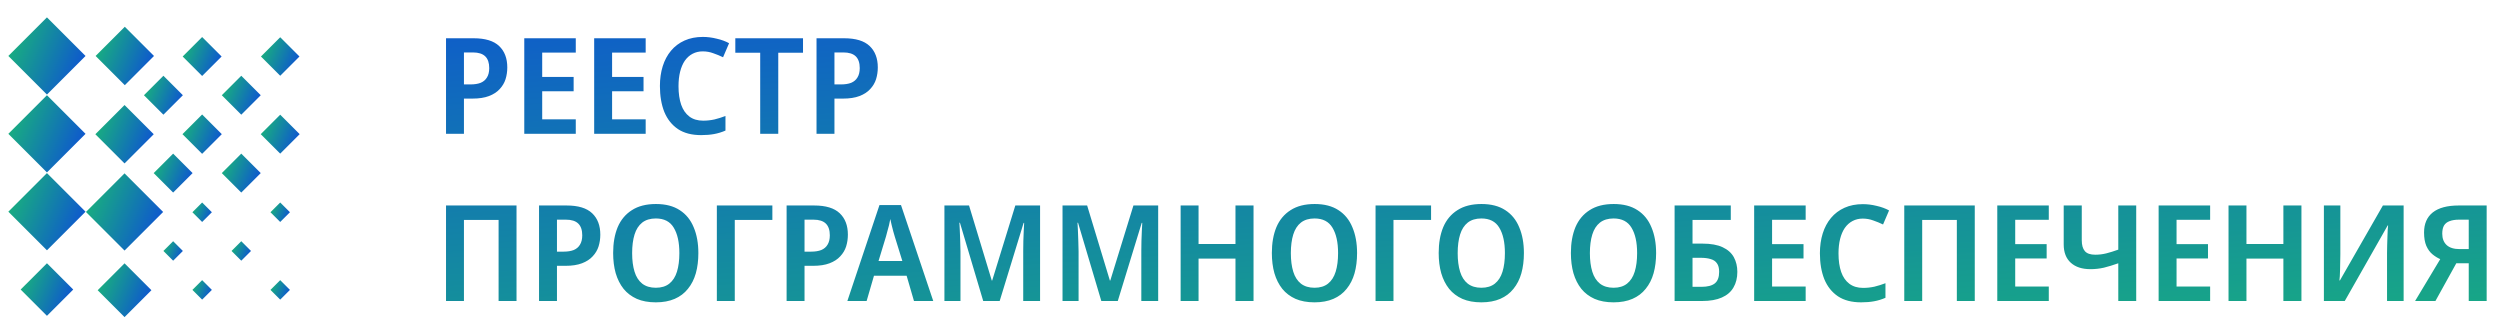 <svg width="299" height="40" viewBox="0 0 299 40" fill="none" xmlns="http://www.w3.org/2000/svg">
<path d="M14.895 29.966L19.512 25.35L14.895 20.733L10.279 25.35L14.895 29.966Z" fill="url(#paint0_linear_176_2889)"/>
<path d="M14.926 10.186L18.418 6.693L14.926 3.201L11.434 6.693L14.926 10.186Z" fill="url(#paint1_linear_176_2889)"/>
<path d="M5.614 29.935L10.23 25.318L5.614 20.702L0.998 25.318L5.614 29.935Z" fill="url(#paint2_linear_176_2889)"/>
<path d="M5.614 11.31L10.23 6.693L5.614 2.077L0.998 6.693L5.614 11.31Z" fill="url(#paint3_linear_176_2889)"/>
<path d="M14.895 37.923L18.109 34.709L14.895 31.495L11.681 34.709L14.895 37.923Z" fill="url(#paint4_linear_176_2889)"/>
<path d="M14.895 19.544L18.387 16.053L14.895 12.561L11.403 16.053L14.895 19.544Z" fill="url(#paint5_linear_176_2889)"/>
<path d="M5.615 37.772L8.758 34.629L5.615 31.486L2.471 34.629L5.615 37.772Z" fill="url(#paint6_linear_176_2889)"/>
<path d="M5.614 20.622L10.23 16.006L5.614 11.389L0.998 16.006L5.614 20.622Z" fill="url(#paint7_linear_176_2889)"/>
<path d="M24.176 26.547L25.34 25.383L24.176 24.219L23.011 25.383L24.176 26.547Z" fill="url(#paint8_linear_176_2889)"/>
<path d="M24.176 9.086L26.504 6.758L24.176 4.43L21.847 6.758L24.176 9.086Z" fill="url(#paint9_linear_176_2889)"/>
<path d="M33.512 26.547L34.676 25.383L33.512 24.219L32.347 25.383L33.512 26.547Z" fill="url(#paint10_linear_176_2889)"/>
<path d="M28.855 31.178L30.02 30.014L28.855 28.849L27.691 30.014L28.855 31.178Z" fill="url(#paint11_linear_176_2889)"/>
<path d="M20.707 31.178L21.871 30.014L20.707 28.849L19.543 30.014L20.707 31.178Z" fill="url(#paint12_linear_176_2889)"/>
<path d="M33.513 9.061L35.816 6.758L33.513 4.455L31.21 6.758L33.513 9.061Z" fill="url(#paint13_linear_176_2889)"/>
<path d="M24.176 35.834L25.34 34.67L24.176 33.506L23.011 34.67L24.176 35.834Z" fill="url(#paint14_linear_176_2889)"/>
<path d="M24.174 18.398L26.527 16.045L24.174 13.692L21.821 16.045L24.174 18.398Z" fill="url(#paint15_linear_176_2889)"/>
<path d="M33.512 35.834L34.676 34.67L33.512 33.506L32.347 34.67L33.512 35.834Z" fill="url(#paint16_linear_176_2889)"/>
<path d="M33.512 18.373L35.84 16.045L33.512 13.717L31.183 16.045L33.512 18.373Z" fill="url(#paint17_linear_176_2889)"/>
<path d="M28.855 13.717L31.184 11.389L28.855 9.06L26.527 11.389L28.855 13.717Z" fill="url(#paint18_linear_176_2889)"/>
<path d="M28.855 23.029L31.184 20.701L28.855 18.373L26.527 20.701L28.855 23.029Z" fill="url(#paint19_linear_176_2889)"/>
<path d="M20.707 23.029L23.035 20.701L20.707 18.373L18.379 20.701L20.707 23.029Z" fill="url(#paint20_linear_176_2889)"/>
<path d="M19.543 13.717L21.871 11.389L19.543 9.06L17.215 11.389L19.543 13.717Z" fill="url(#paint21_linear_176_2889)"/>
<path d="M56.64 4.576C58.027 4.576 59.045 4.885 59.696 5.504C60.347 6.123 60.672 6.976 60.672 8.064C60.672 8.555 60.603 9.024 60.464 9.472C60.325 9.909 60.091 10.304 59.76 10.656C59.44 11.008 59.013 11.285 58.48 11.488C57.947 11.691 57.291 11.792 56.512 11.792H55.488V16H53.344V4.576H56.64ZM56.56 6.272H55.488V10.096H56.288C56.757 10.096 57.157 10.032 57.488 9.904C57.819 9.765 58.069 9.552 58.24 9.264C58.421 8.976 58.512 8.603 58.512 8.144C58.512 7.515 58.352 7.045 58.032 6.736C57.712 6.427 57.221 6.272 56.56 6.272ZM68.863 16H62.703V4.576H68.863V6.288H64.847V9.2H68.607V10.912H64.847V14.272H68.863V16ZM77.223 16H71.063V4.576H77.223V6.288H73.207V9.2H76.967V10.912H73.207V14.272H77.223V16ZM84.046 6.144C83.598 6.144 83.193 6.24 82.83 6.432C82.468 6.624 82.158 6.901 81.902 7.264C81.657 7.627 81.47 8.064 81.342 8.576C81.214 9.088 81.15 9.664 81.15 10.304C81.15 11.168 81.257 11.909 81.47 12.528C81.683 13.136 82.009 13.605 82.446 13.936C82.883 14.267 83.433 14.432 84.094 14.432C84.553 14.432 85.001 14.384 85.438 14.288C85.876 14.181 86.318 14.043 86.766 13.872V15.616C86.329 15.808 85.876 15.947 85.406 16.032C84.948 16.117 84.43 16.16 83.854 16.16C82.734 16.16 81.811 15.92 81.086 15.44C80.361 14.949 79.817 14.267 79.454 13.392C79.102 12.507 78.926 11.472 78.926 10.288C78.926 9.424 79.038 8.635 79.262 7.92C79.486 7.205 79.817 6.587 80.254 6.064C80.692 5.541 81.23 5.136 81.87 4.848C82.51 4.56 83.241 4.416 84.062 4.416C84.606 4.416 85.156 4.485 85.71 4.624C86.275 4.752 86.772 4.933 87.198 5.168L86.478 6.848C86.105 6.667 85.716 6.507 85.31 6.368C84.915 6.219 84.494 6.144 84.046 6.144ZM93.08 16H90.92V6.304H87.944V4.576H96.04V6.304H93.08V16ZM100.953 4.576C102.339 4.576 103.358 4.885 104.009 5.504C104.659 6.123 104.985 6.976 104.985 8.064C104.985 8.555 104.915 9.024 104.777 9.472C104.638 9.909 104.403 10.304 104.073 10.656C103.753 11.008 103.326 11.285 102.793 11.488C102.259 11.691 101.603 11.792 100.825 11.792H99.8V16H97.656V4.576H100.953ZM100.873 6.272H99.8V10.096H100.601C101.07 10.096 101.47 10.032 101.801 9.904C102.131 9.765 102.382 9.552 102.553 9.264C102.734 8.976 102.825 8.603 102.825 8.144C102.825 7.515 102.665 7.045 102.345 6.736C102.025 6.427 101.534 6.272 100.873 6.272ZM53.344 36V24.576H61.776V36H59.632V26.304H55.488V36H53.344ZM67.765 24.576C69.152 24.576 70.17 24.885 70.821 25.504C71.472 26.123 71.797 26.976 71.797 28.064C71.797 28.555 71.728 29.024 71.589 29.472C71.45 29.909 71.216 30.304 70.885 30.656C70.565 31.008 70.138 31.285 69.605 31.488C69.072 31.691 68.416 31.792 67.637 31.792H66.613V36H64.469V24.576H67.765ZM67.685 26.272H66.613V30.096H67.413C67.882 30.096 68.282 30.032 68.613 29.904C68.944 29.765 69.194 29.552 69.365 29.264C69.546 28.976 69.637 28.603 69.637 28.144C69.637 27.515 69.477 27.045 69.157 26.736C68.837 26.427 68.346 26.272 67.685 26.272ZM83.524 30.272C83.524 31.157 83.423 31.963 83.22 32.688C83.018 33.403 82.703 34.021 82.276 34.544C81.86 35.067 81.332 35.467 80.692 35.744C80.052 36.021 79.3 36.16 78.436 36.16C77.562 36.16 76.804 36.021 76.164 35.744C75.524 35.456 74.996 35.056 74.58 34.544C74.164 34.021 73.85 33.397 73.636 32.672C73.434 31.947 73.332 31.141 73.332 30.256C73.332 29.072 73.514 28.043 73.876 27.168C74.25 26.293 74.815 25.616 75.572 25.136C76.33 24.645 77.29 24.4 78.452 24.4C79.604 24.4 80.554 24.645 81.3 25.136C82.047 25.616 82.602 26.299 82.964 27.184C83.338 28.059 83.524 29.088 83.524 30.272ZM75.604 30.272C75.604 31.136 75.7 31.877 75.892 32.496C76.084 33.115 76.388 33.589 76.804 33.92C77.231 34.251 77.775 34.416 78.436 34.416C79.098 34.416 79.636 34.251 80.052 33.92C80.468 33.589 80.772 33.115 80.964 32.496C81.156 31.877 81.252 31.136 81.252 30.272C81.252 28.981 81.028 27.968 80.58 27.232C80.143 26.496 79.428 26.128 78.436 26.128C77.775 26.128 77.231 26.293 76.804 26.624C76.388 26.955 76.084 27.429 75.892 28.048C75.7 28.667 75.604 29.408 75.604 30.272ZM92.375 24.576V26.304H87.879V36H85.735V24.576H92.375ZM97.374 24.576C98.761 24.576 99.78 24.885 100.43 25.504C101.081 26.123 101.406 26.976 101.406 28.064C101.406 28.555 101.337 29.024 101.198 29.472C101.06 29.909 100.825 30.304 100.494 30.656C100.174 31.008 99.748 31.285 99.214 31.488C98.681 31.691 98.025 31.792 97.246 31.792H96.222V36H94.078V24.576H97.374ZM97.294 26.272H96.222V30.096H97.022C97.492 30.096 97.892 30.032 98.222 29.904C98.553 29.765 98.804 29.552 98.974 29.264C99.156 28.976 99.246 28.603 99.246 28.144C99.246 27.515 99.086 27.045 98.766 26.736C98.446 26.427 97.956 26.272 97.294 26.272ZM109.312 36L108.432 32.976H104.528L103.648 36H101.344L105.184 24.528H107.76L111.616 36H109.312ZM107.008 28.272C106.965 28.101 106.906 27.899 106.832 27.664C106.768 27.419 106.704 27.168 106.64 26.912C106.586 26.656 106.533 26.416 106.48 26.192C106.437 26.448 106.384 26.704 106.32 26.96C106.256 27.205 106.192 27.44 106.128 27.664C106.074 27.888 106.021 28.091 105.968 28.272L105.072 31.216H107.92L107.008 28.272ZM117.593 36L114.809 26.64H114.745C114.756 26.853 114.772 27.157 114.793 27.552C114.815 27.936 114.831 28.357 114.841 28.816C114.863 29.264 114.873 29.685 114.873 30.08V36H112.953V24.576H115.897L118.617 33.552H118.665L121.433 24.576H124.393V36H122.377V29.984C122.377 29.621 122.383 29.227 122.393 28.8C122.404 28.363 122.42 27.952 122.441 27.568C122.463 27.173 122.479 26.869 122.489 26.656H122.425L119.561 36H117.593ZM131.718 36L128.934 26.64H128.87C128.881 26.853 128.897 27.157 128.918 27.552C128.94 27.936 128.956 28.357 128.966 28.816C128.988 29.264 128.998 29.685 128.998 30.08V36H127.078V24.576H130.022L132.742 33.552H132.79L135.558 24.576H138.518V36H136.502V29.984C136.502 29.621 136.508 29.227 136.518 28.8C136.529 28.363 136.545 27.952 136.566 27.568C136.588 27.173 136.604 26.869 136.614 26.656H136.55L133.686 36H131.718ZM149.923 36H147.763V30.928H143.347V36H141.203V24.576H143.347V29.184H147.763V24.576H149.923V36ZM162.306 30.272C162.306 31.157 162.204 31.963 162.002 32.688C161.799 33.403 161.484 34.021 161.058 34.544C160.642 35.067 160.114 35.467 159.474 35.744C158.834 36.021 158.082 36.16 157.218 36.16C156.343 36.16 155.586 36.021 154.946 35.744C154.306 35.456 153.778 35.056 153.362 34.544C152.946 34.021 152.631 33.397 152.418 32.672C152.215 31.947 152.114 31.141 152.114 30.256C152.114 29.072 152.295 28.043 152.658 27.168C153.031 26.293 153.596 25.616 154.354 25.136C155.111 24.645 156.071 24.4 157.234 24.4C158.386 24.4 159.335 24.645 160.082 25.136C160.828 25.616 161.383 26.299 161.746 27.184C162.119 28.059 162.306 29.088 162.306 30.272ZM154.386 30.272C154.386 31.136 154.482 31.877 154.674 32.496C154.866 33.115 155.17 33.589 155.586 33.92C156.012 34.251 156.556 34.416 157.218 34.416C157.879 34.416 158.418 34.251 158.834 33.92C159.25 33.589 159.554 33.115 159.746 32.496C159.938 31.877 160.034 31.136 160.034 30.272C160.034 28.981 159.81 27.968 159.362 27.232C158.924 26.496 158.21 26.128 157.218 26.128C156.556 26.128 156.012 26.293 155.586 26.624C155.17 26.955 154.866 27.429 154.674 28.048C154.482 28.667 154.386 29.408 154.386 30.272ZM171.156 24.576V26.304H166.66V36H164.516V24.576H171.156ZM182.259 30.272C182.259 31.157 182.157 31.963 181.955 32.688C181.752 33.403 181.437 34.021 181.011 34.544C180.595 35.067 180.067 35.467 179.427 35.744C178.787 36.021 178.035 36.16 177.171 36.16C176.296 36.16 175.539 36.021 174.899 35.744C174.259 35.456 173.731 35.056 173.315 34.544C172.899 34.021 172.584 33.397 172.371 32.672C172.168 31.947 172.067 31.141 172.067 30.256C172.067 29.072 172.248 28.043 172.611 27.168C172.984 26.293 173.549 25.616 174.307 25.136C175.064 24.645 176.024 24.4 177.187 24.4C178.339 24.4 179.288 24.645 180.035 25.136C180.781 25.616 181.336 26.299 181.699 27.184C182.072 28.059 182.259 29.088 182.259 30.272ZM174.339 30.272C174.339 31.136 174.435 31.877 174.627 32.496C174.819 33.115 175.123 33.589 175.539 33.92C175.965 34.251 176.509 34.416 177.171 34.416C177.832 34.416 178.371 34.251 178.787 33.92C179.203 33.589 179.507 33.115 179.699 32.496C179.891 31.877 179.987 31.136 179.987 30.272C179.987 28.981 179.763 27.968 179.315 27.232C178.877 26.496 178.163 26.128 177.171 26.128C176.509 26.128 175.965 26.293 175.539 26.624C175.123 26.955 174.819 27.429 174.627 28.048C174.435 28.667 174.339 29.408 174.339 30.272ZM198.071 30.272C198.071 31.157 197.97 31.963 197.767 32.688C197.565 33.403 197.25 34.021 196.823 34.544C196.407 35.067 195.879 35.467 195.239 35.744C194.599 36.021 193.847 36.16 192.983 36.16C192.109 36.16 191.351 36.021 190.711 35.744C190.071 35.456 189.543 35.056 189.127 34.544C188.711 34.021 188.397 33.397 188.183 32.672C187.981 31.947 187.879 31.141 187.879 30.256C187.879 29.072 188.061 28.043 188.423 27.168C188.797 26.293 189.362 25.616 190.119 25.136C190.877 24.645 191.837 24.4 192.999 24.4C194.151 24.4 195.101 24.645 195.847 25.136C196.594 25.616 197.149 26.299 197.511 27.184C197.885 28.059 198.071 29.088 198.071 30.272ZM190.151 30.272C190.151 31.136 190.247 31.877 190.439 32.496C190.631 33.115 190.935 33.589 191.351 33.92C191.778 34.251 192.322 34.416 192.983 34.416C193.645 34.416 194.183 34.251 194.599 33.92C195.015 33.589 195.319 33.115 195.511 32.496C195.703 31.877 195.799 31.136 195.799 30.272C195.799 28.981 195.575 27.968 195.127 27.232C194.69 26.496 193.975 26.128 192.983 26.128C192.322 26.128 191.778 26.293 191.351 26.624C190.935 26.955 190.631 27.429 190.439 28.048C190.247 28.667 190.151 29.408 190.151 30.272ZM200.282 36V24.576H207.002V26.304H202.426V29.136H203.61C204.612 29.136 205.418 29.28 206.026 29.568C206.644 29.856 207.092 30.256 207.37 30.768C207.647 31.28 207.786 31.861 207.786 32.512C207.786 33.237 207.631 33.861 207.322 34.384C207.023 34.907 206.559 35.307 205.93 35.584C205.311 35.861 204.522 36 203.562 36H200.282ZM203.498 34.304C204.223 34.304 204.756 34.165 205.098 33.888C205.439 33.611 205.61 33.152 205.61 32.512C205.61 32.075 205.524 31.739 205.354 31.504C205.194 31.259 204.948 31.088 204.618 30.992C204.287 30.885 203.876 30.832 203.386 30.832H202.426V34.304H203.498ZM215.957 36H209.797V24.576H215.957V26.288H211.941V29.2H215.701V30.912H211.941V34.272H215.957V36ZM222.781 26.144C222.333 26.144 221.927 26.24 221.565 26.432C221.202 26.624 220.893 26.901 220.637 27.264C220.391 27.627 220.205 28.064 220.077 28.576C219.949 29.088 219.885 29.664 219.885 30.304C219.885 31.168 219.991 31.909 220.205 32.528C220.418 33.136 220.743 33.605 221.181 33.936C221.618 34.267 222.167 34.432 222.829 34.432C223.287 34.432 223.735 34.384 224.173 34.288C224.61 34.181 225.053 34.043 225.501 33.872V35.616C225.063 35.808 224.61 35.947 224.141 36.032C223.682 36.117 223.165 36.16 222.589 36.16C221.469 36.16 220.546 35.92 219.821 35.44C219.095 34.949 218.551 34.267 218.189 33.392C217.837 32.507 217.661 31.472 217.661 30.288C217.661 29.424 217.773 28.635 217.997 27.92C218.221 27.205 218.551 26.587 218.989 26.064C219.426 25.541 219.965 25.136 220.605 24.848C221.245 24.56 221.975 24.416 222.797 24.416C223.341 24.416 223.89 24.485 224.445 24.624C225.01 24.752 225.506 24.933 225.933 25.168L225.213 26.848C224.839 26.667 224.45 26.507 224.045 26.368C223.65 26.219 223.229 26.144 222.781 26.144ZM227.75 36V24.576H236.182V36H234.038V26.304H229.894V36H227.75ZM245.035 36H238.875V24.576H245.035V26.288H241.019V29.2H244.779V30.912H241.019V34.272H245.035V36ZM255.491 36H253.347V31.488C252.717 31.712 252.141 31.888 251.619 32.016C251.096 32.133 250.563 32.192 250.019 32.192C249.016 32.192 248.232 31.936 247.667 31.424C247.101 30.912 246.819 30.181 246.819 29.232V24.576H248.979V28.736C248.979 29.312 249.101 29.744 249.347 30.032C249.592 30.32 250.008 30.464 250.595 30.464C251.043 30.464 251.48 30.411 251.907 30.304C252.333 30.197 252.813 30.048 253.347 29.856V24.576H255.491V36ZM264.332 36H258.172V24.576H264.332V26.288H260.316V29.2H264.076V30.912H260.316V34.272H264.332V36ZM275.252 36H273.092V30.928H268.676V36H266.532V24.576H268.676V29.184H273.092V24.576H275.252V36ZM277.938 24.576H279.906V30.384C279.906 30.651 279.9 30.949 279.89 31.28C279.89 31.6 279.884 31.915 279.874 32.224C279.863 32.533 279.852 32.805 279.842 33.04C279.831 33.275 279.815 33.44 279.794 33.536H279.858L284.994 24.576H287.474V36H285.49V30.24C285.49 29.952 285.495 29.637 285.506 29.296C285.516 28.955 285.527 28.624 285.538 28.304C285.548 27.984 285.559 27.707 285.57 27.472C285.591 27.227 285.607 27.056 285.618 26.96H285.57L280.434 36H277.938V24.576ZM293.773 31.488L291.277 36H288.845L291.853 30.992C291.533 30.853 291.224 30.661 290.925 30.416C290.626 30.171 290.381 29.835 290.189 29.408C290.008 28.981 289.917 28.448 289.917 27.808C289.917 26.763 290.264 25.963 290.957 25.408C291.661 24.853 292.696 24.576 294.061 24.576H297.405V36H295.261V31.488H293.773ZM294.109 26.272C293.65 26.272 293.272 26.331 292.973 26.448C292.674 26.555 292.45 26.731 292.301 26.976C292.162 27.221 292.093 27.547 292.093 27.952C292.093 28.528 292.269 28.981 292.621 29.312C292.973 29.632 293.49 29.792 294.173 29.792H295.261V26.272H294.109Z" fill="url(#paint22_linear_176_2889)"/>
<defs>
<linearGradient id="paint0_linear_176_2889" x1="19.741" y1="25.578" x2="11.522" y2="22.128" gradientUnits="userSpaceOnUse">
<stop stop-color="#0E56D0"/>
<stop offset="1" stop-color="#18AD80"/>
</linearGradient>
<linearGradient id="paint1_linear_176_2889" x1="18.591" y1="6.866" x2="12.374" y2="4.256" gradientUnits="userSpaceOnUse">
<stop stop-color="#0E56D0"/>
<stop offset="1" stop-color="#18AD80"/>
</linearGradient>
<linearGradient id="paint2_linear_176_2889" x1="10.459" y1="25.547" x2="2.241" y2="22.096" gradientUnits="userSpaceOnUse">
<stop stop-color="#0E56D0"/>
<stop offset="1" stop-color="#18AD80"/>
</linearGradient>
<linearGradient id="paint3_linear_176_2889" x1="10.459" y1="6.922" x2="2.241" y2="3.471" gradientUnits="userSpaceOnUse">
<stop stop-color="#0E56D0"/>
<stop offset="1" stop-color="#18AD80"/>
</linearGradient>
<linearGradient id="paint4_linear_176_2889" x1="18.269" y1="34.868" x2="12.547" y2="32.466" gradientUnits="userSpaceOnUse">
<stop stop-color="#0E56D0"/>
<stop offset="1" stop-color="#18AD80"/>
</linearGradient>
<linearGradient id="paint5_linear_176_2889" x1="18.56" y1="16.226" x2="12.344" y2="13.616" gradientUnits="userSpaceOnUse">
<stop stop-color="#0E56D0"/>
<stop offset="1" stop-color="#18AD80"/>
</linearGradient>
<linearGradient id="paint6_linear_176_2889" x1="8.914" y1="34.785" x2="3.318" y2="32.435" gradientUnits="userSpaceOnUse">
<stop stop-color="#0E56D0"/>
<stop offset="1" stop-color="#18AD80"/>
</linearGradient>
<linearGradient id="paint7_linear_176_2889" x1="10.459" y1="16.235" x2="2.241" y2="12.784" gradientUnits="userSpaceOnUse">
<stop stop-color="#0E56D0"/>
<stop offset="1" stop-color="#18AD80"/>
</linearGradient>
<linearGradient id="paint8_linear_176_2889" x1="25.398" y1="25.441" x2="23.325" y2="24.57" gradientUnits="userSpaceOnUse">
<stop stop-color="#0E56D0"/>
<stop offset="1" stop-color="#18AD80"/>
</linearGradient>
<linearGradient id="paint9_linear_176_2889" x1="26.619" y1="6.873" x2="22.474" y2="5.133" gradientUnits="userSpaceOnUse">
<stop stop-color="#0E56D0"/>
<stop offset="1" stop-color="#18AD80"/>
</linearGradient>
<linearGradient id="paint10_linear_176_2889" x1="34.733" y1="25.441" x2="32.661" y2="24.57" gradientUnits="userSpaceOnUse">
<stop stop-color="#0E56D0"/>
<stop offset="1" stop-color="#18AD80"/>
</linearGradient>
<linearGradient id="paint11_linear_176_2889" x1="30.077" y1="30.071" x2="28.005" y2="29.201" gradientUnits="userSpaceOnUse">
<stop stop-color="#0E56D0"/>
<stop offset="1" stop-color="#18AD80"/>
</linearGradient>
<linearGradient id="paint12_linear_176_2889" x1="21.929" y1="30.071" x2="19.856" y2="29.201" gradientUnits="userSpaceOnUse">
<stop stop-color="#0E56D0"/>
<stop offset="1" stop-color="#18AD80"/>
</linearGradient>
<linearGradient id="paint13_linear_176_2889" x1="35.931" y1="6.872" x2="31.83" y2="5.15" gradientUnits="userSpaceOnUse">
<stop stop-color="#0E56D0"/>
<stop offset="1" stop-color="#18AD80"/>
</linearGradient>
<linearGradient id="paint14_linear_176_2889" x1="25.398" y1="34.728" x2="23.325" y2="33.857" gradientUnits="userSpaceOnUse">
<stop stop-color="#0E56D0"/>
<stop offset="1" stop-color="#18AD80"/>
</linearGradient>
<linearGradient id="paint15_linear_176_2889" x1="26.644" y1="16.162" x2="22.455" y2="14.402" gradientUnits="userSpaceOnUse">
<stop stop-color="#0E56D0"/>
<stop offset="1" stop-color="#18AD80"/>
</linearGradient>
<linearGradient id="paint16_linear_176_2889" x1="34.733" y1="34.728" x2="32.661" y2="33.857" gradientUnits="userSpaceOnUse">
<stop stop-color="#0E56D0"/>
<stop offset="1" stop-color="#18AD80"/>
</linearGradient>
<linearGradient id="paint17_linear_176_2889" x1="35.955" y1="16.16" x2="31.81" y2="14.42" gradientUnits="userSpaceOnUse">
<stop stop-color="#0E56D0"/>
<stop offset="1" stop-color="#18AD80"/>
</linearGradient>
<linearGradient id="paint18_linear_176_2889" x1="31.299" y1="11.504" x2="27.154" y2="9.764" gradientUnits="userSpaceOnUse">
<stop stop-color="#0E56D0"/>
<stop offset="1" stop-color="#18AD80"/>
</linearGradient>
<linearGradient id="paint19_linear_176_2889" x1="31.299" y1="20.817" x2="27.154" y2="19.076" gradientUnits="userSpaceOnUse">
<stop stop-color="#0E56D0"/>
<stop offset="1" stop-color="#18AD80"/>
</linearGradient>
<linearGradient id="paint20_linear_176_2889" x1="23.151" y1="20.817" x2="19.006" y2="19.076" gradientUnits="userSpaceOnUse">
<stop stop-color="#0E56D0"/>
<stop offset="1" stop-color="#18AD80"/>
</linearGradient>
<linearGradient id="paint21_linear_176_2889" x1="21.986" y1="11.504" x2="17.842" y2="9.764" gradientUnits="userSpaceOnUse">
<stop stop-color="#0E56D0"/>
<stop offset="1" stop-color="#18AD80"/>
</linearGradient>
<linearGradient id="paint22_linear_176_2889" x1="52" y1="-1.983" x2="55.886" y2="56.753" gradientUnits="userSpaceOnUse">
<stop stop-color="#0E56D0"/>
<stop offset="1" stop-color="#18AD80"/>
</linearGradient>
</defs>
</svg>

